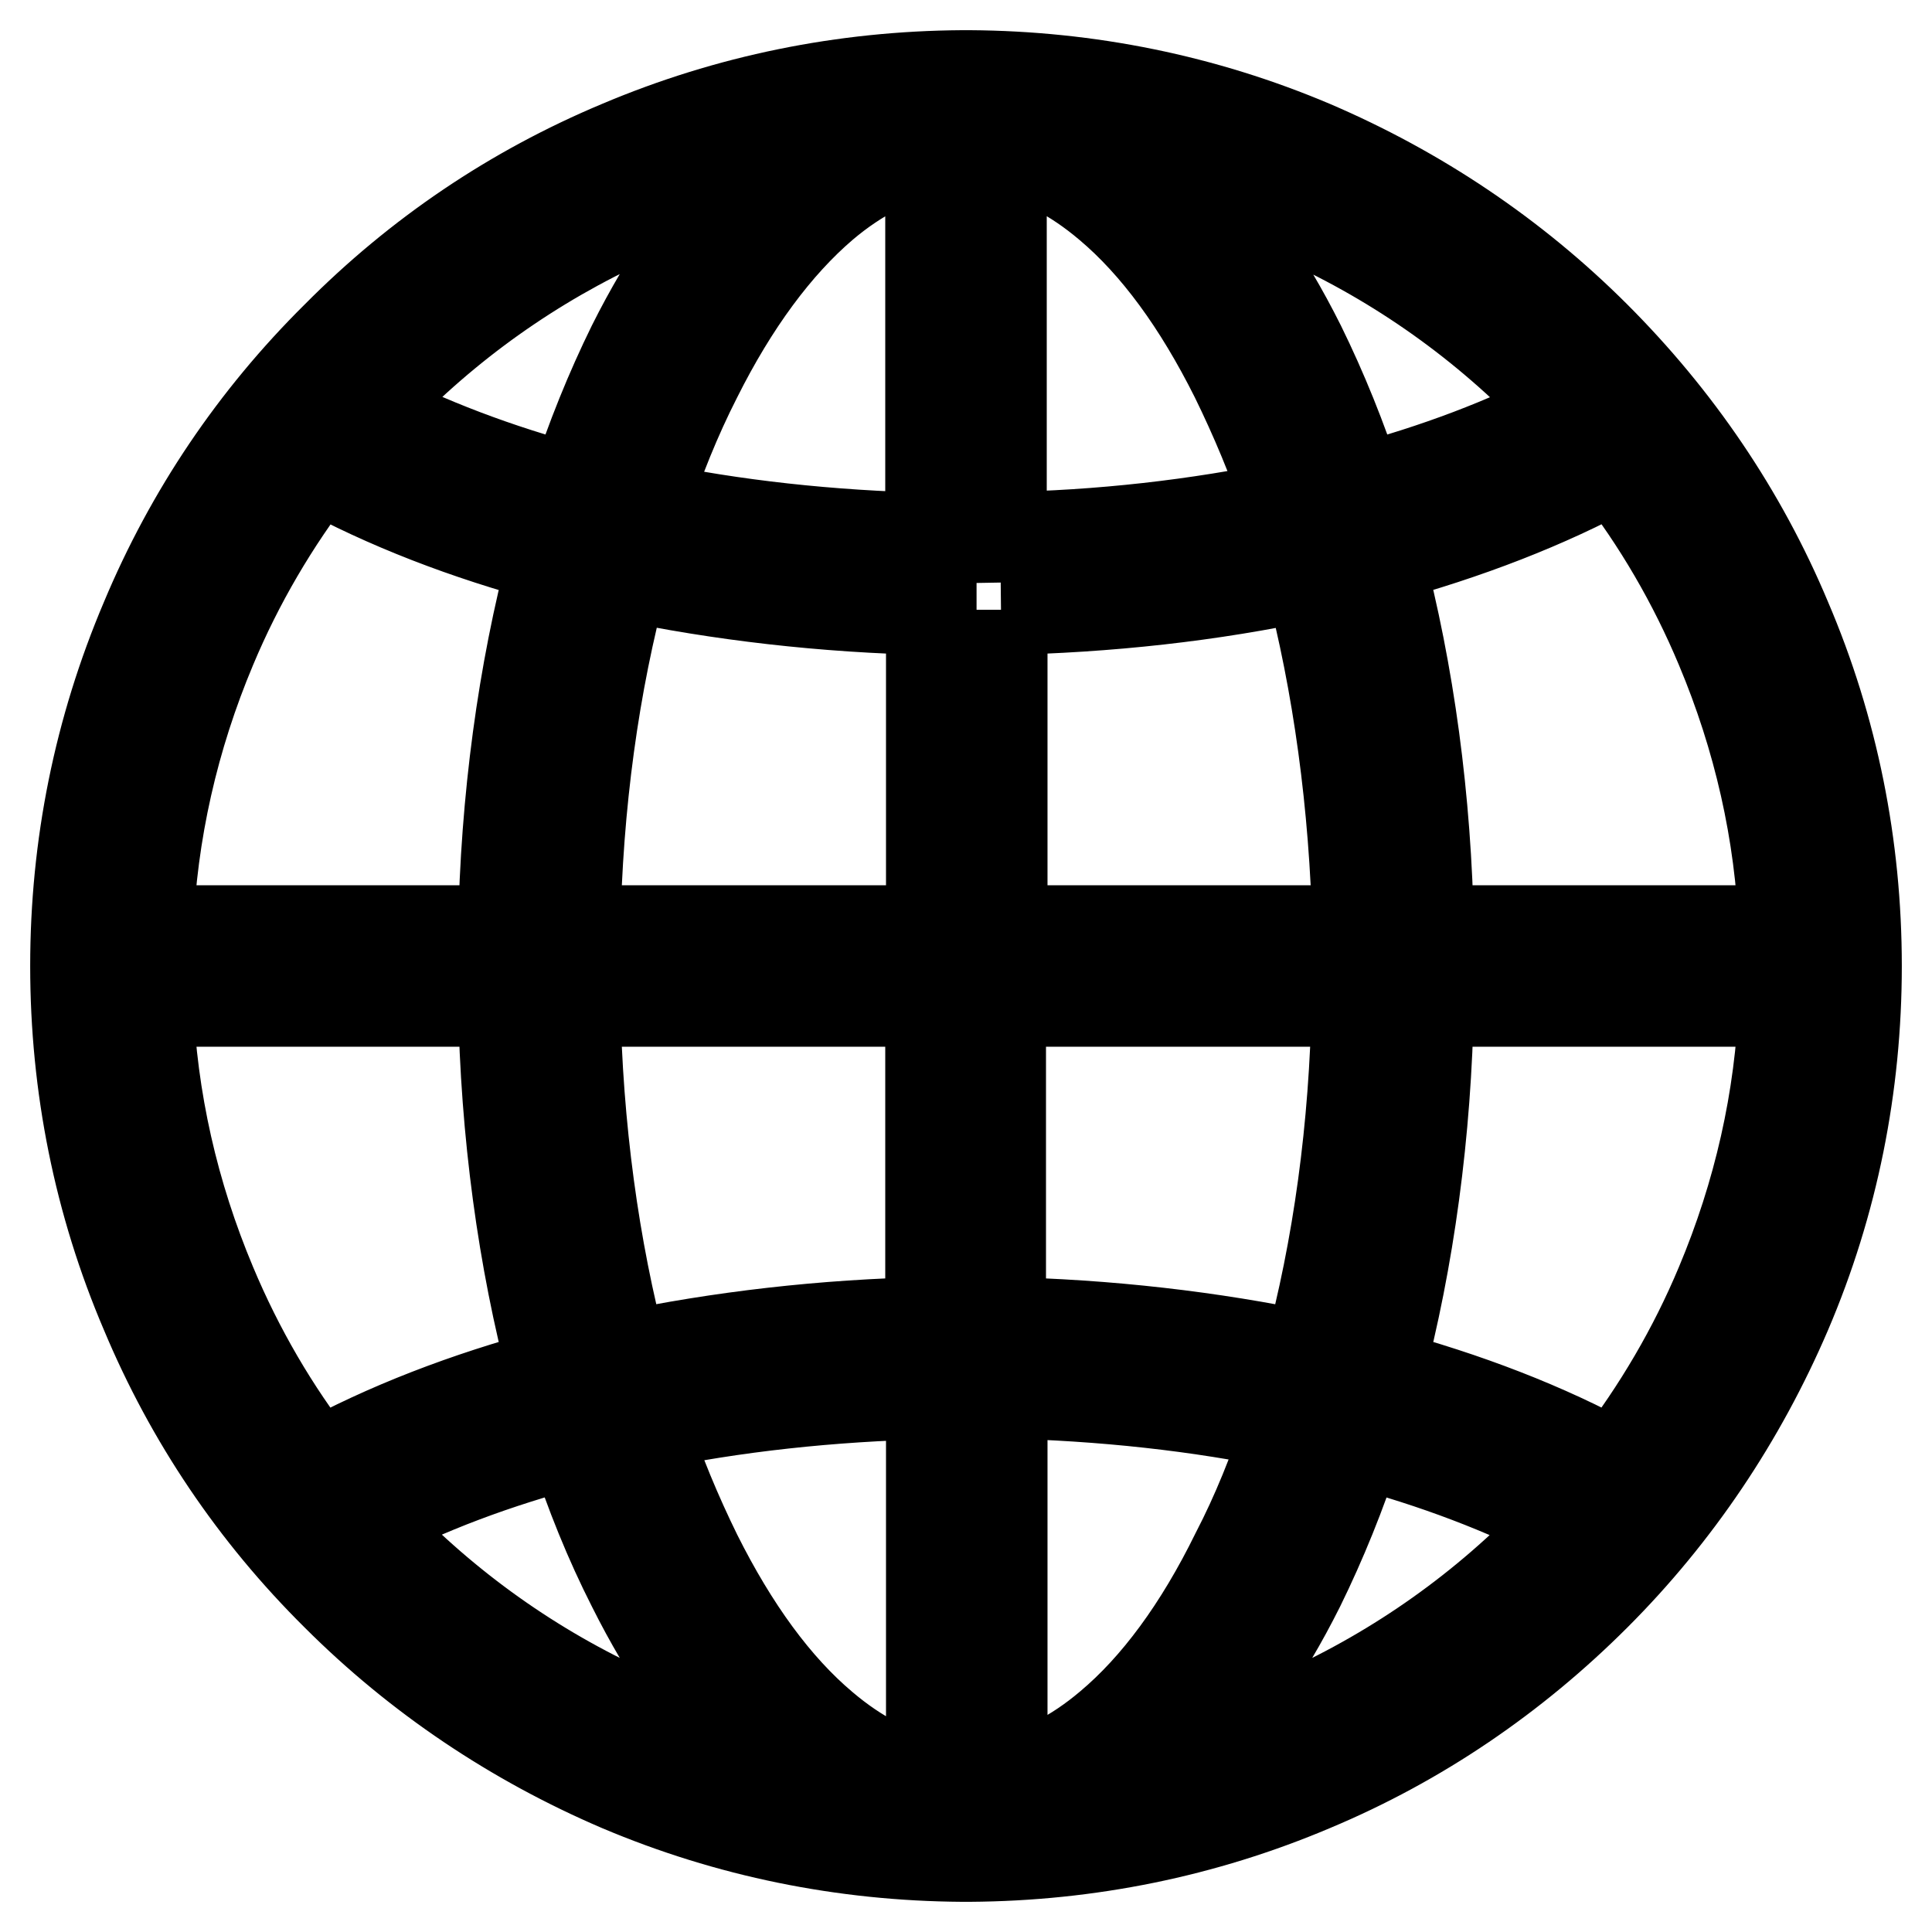 <?xml version="1.0" encoding="utf-8"?>
<!-- Svg Vector Icons : http://www.onlinewebfonts.com/icon -->
<!DOCTYPE svg PUBLIC "-//W3C//DTD SVG 1.1//EN" "http://www.w3.org/Graphics/SVG/1.1/DTD/svg11.dtd">
<svg version="1.1" xmlns="http://www.w3.org/2000/svg" xmlns:xlink="http://www.w3.org/1999/xlink" x="0px" y="0px" viewBox="0 0 256 256" enable-background="new 0 0 256 256" xml:space="preserve">
<g> <path stroke-width="12" fill-opacity="0" stroke="#000000"  d="M236.7,82.1c-5.9-14.1-14.5-26.7-25.3-37.5c-10.8-10.8-23.5-19.3-37.5-25.3c-14.4-6.1-29.7-9.2-45.4-9.3 c-0.2,0-0.3,0-0.5,0s-0.3,0-0.5,0c-15.7,0.1-31,3.2-45.4,9.3C68,25.2,55.4,33.7,44.6,44.6C33.7,55.4,25.2,68,19.3,82.1 c-6.2,14.6-9.3,30-9.3,45.9c0,15.9,3.1,31.4,9.3,45.9c5.9,14.1,14.4,26.7,25.3,37.5c10.8,10.8,23.5,19.3,37.5,25.3 c14.4,6.1,29.7,9.2,45.4,9.3c0.2,0,0.3,0,0.5,0s0.3,0,0.5,0c15.7-0.1,31-3.2,45.4-9.3c14.1-5.9,26.7-14.5,37.5-25.3 c10.8-10.8,19.3-23.5,25.3-37.5c6.2-14.5,9.3-30,9.3-45.9C246,112.1,242.9,96.6,236.7,82.1z M51.3,51.3c10-10,21.6-17.8,34.5-23.3 c4.4-1.9,9-3.4,13.6-4.7c-5.7,5.8-11,13.3-15.6,22.5c-2.9,5.9-5.5,12.3-7.7,19.1c-10.2-2.7-19.6-6.3-27.7-10.5 C49.2,53.3,50.2,52.3,51.3,51.3z M28,85.8c3.6-8.6,8.3-16.6,14-24c9.1,5,19.7,9.1,31.3,12.2c-4,15.1-6.3,31.9-6.6,49.3H19.6 C20.1,110.3,23,97.7,28,85.8z M42,194.2c-5.7-7.3-10.4-15.4-14-24c-5-11.9-7.9-24.5-8.4-37.5h47.1c0.3,17.4,2.6,34.2,6.6,49.3 C61.7,185.1,51.1,189.2,42,194.2z M85.8,228c-12.9-5.5-24.5-13.3-34.5-23.3c-1-1-2-2.1-3-3.1c8.1-4.3,17.5-7.8,27.7-10.5 c2.2,6.8,4.8,13.2,7.8,19.1c4.6,9.2,9.9,16.7,15.6,22.5C94.7,231.4,90.2,229.9,85.8,228z M123.3,236.1c-4.9-1-9.6-3.4-14.2-7.3 c-6.3-5.3-11.9-13-16.8-22.8c-2.6-5.3-5-11-7-17.1c11.9-2.5,24.8-3.9,38.1-4.2V236.1z M123.3,175.2c-14.2,0.3-28,1.9-40.8,4.6 c-3.8-14.4-6-30.4-6.3-47.1h47.1V175.2z M123.3,123.3H76.2c0.3-16.7,2.5-32.7,6.4-47.1c12.8,2.7,26.6,4.3,40.8,4.6V123.3z  M123.3,71.3c-13.3-0.3-26.1-1.7-38-4.2c2-6.1,4.3-11.8,7-17.1c4.9-9.8,10.6-17.5,16.8-22.8c4.6-3.9,9.4-6.3,14.2-7.3V71.3z  M170.2,28c12.9,5.5,24.5,13.3,34.5,23.3c1,1,2,2.1,3,3.1c-8,4.2-17.5,7.8-27.7,10.5c-2.2-6.8-4.8-13.2-7.7-19.1 c-4.6-9.2-9.9-16.7-15.6-22.5C161.3,24.6,165.8,26.1,170.2,28z M132.7,19.9c4.9,1,9.6,3.4,14.2,7.3c6.3,5.3,11.9,13,16.8,22.8 c2.6,5.3,5,11,7,17c-12,2.5-24.9,4-38,4.2V19.9z M132.7,80.8c14.2-0.3,27.8-1.8,40.8-4.6c3.8,14.4,6,30.4,6.4,47.1h-47.1V80.8 L132.7,80.8z M132.7,132.7h47.1c-0.3,16.7-2.5,32.7-6.4,47.1c-12.8-2.7-26.6-4.3-40.8-4.6V132.7L132.7,132.7z M147,228.7 c-4.6,3.9-9.4,6.3-14.2,7.3v-51.4c13.3,0.3,26.1,1.7,38,4.2c-2,6.1-4.3,11.8-7,17C158.9,215.8,153.2,223.5,147,228.7z M204.7,204.7 c-10,10-21.6,17.8-34.5,23.3c-4.4,1.9-9,3.4-13.6,4.7c5.7-5.8,11-13.3,15.6-22.5c2.9-5.9,5.5-12.3,7.7-19.1 c10.2,2.7,19.6,6.3,27.7,10.5C206.8,202.7,205.8,203.7,204.7,204.7z M228,170.2c-3.6,8.6-8.3,16.6-14,24c-9.1-5-19.7-9.1-31.3-12.2 c4-15.1,6.3-31.9,6.6-49.3h47.1C235.9,145.7,233,158.3,228,170.2z M189.3,123.3c-0.3-17.4-2.6-34.2-6.6-49.3 c11.8-3.2,22.3-7.3,31.3-12.2c5.7,7.3,10.4,15.4,14,24c5,11.9,7.9,24.5,8.4,37.5H189.3z"/></g>
</svg>